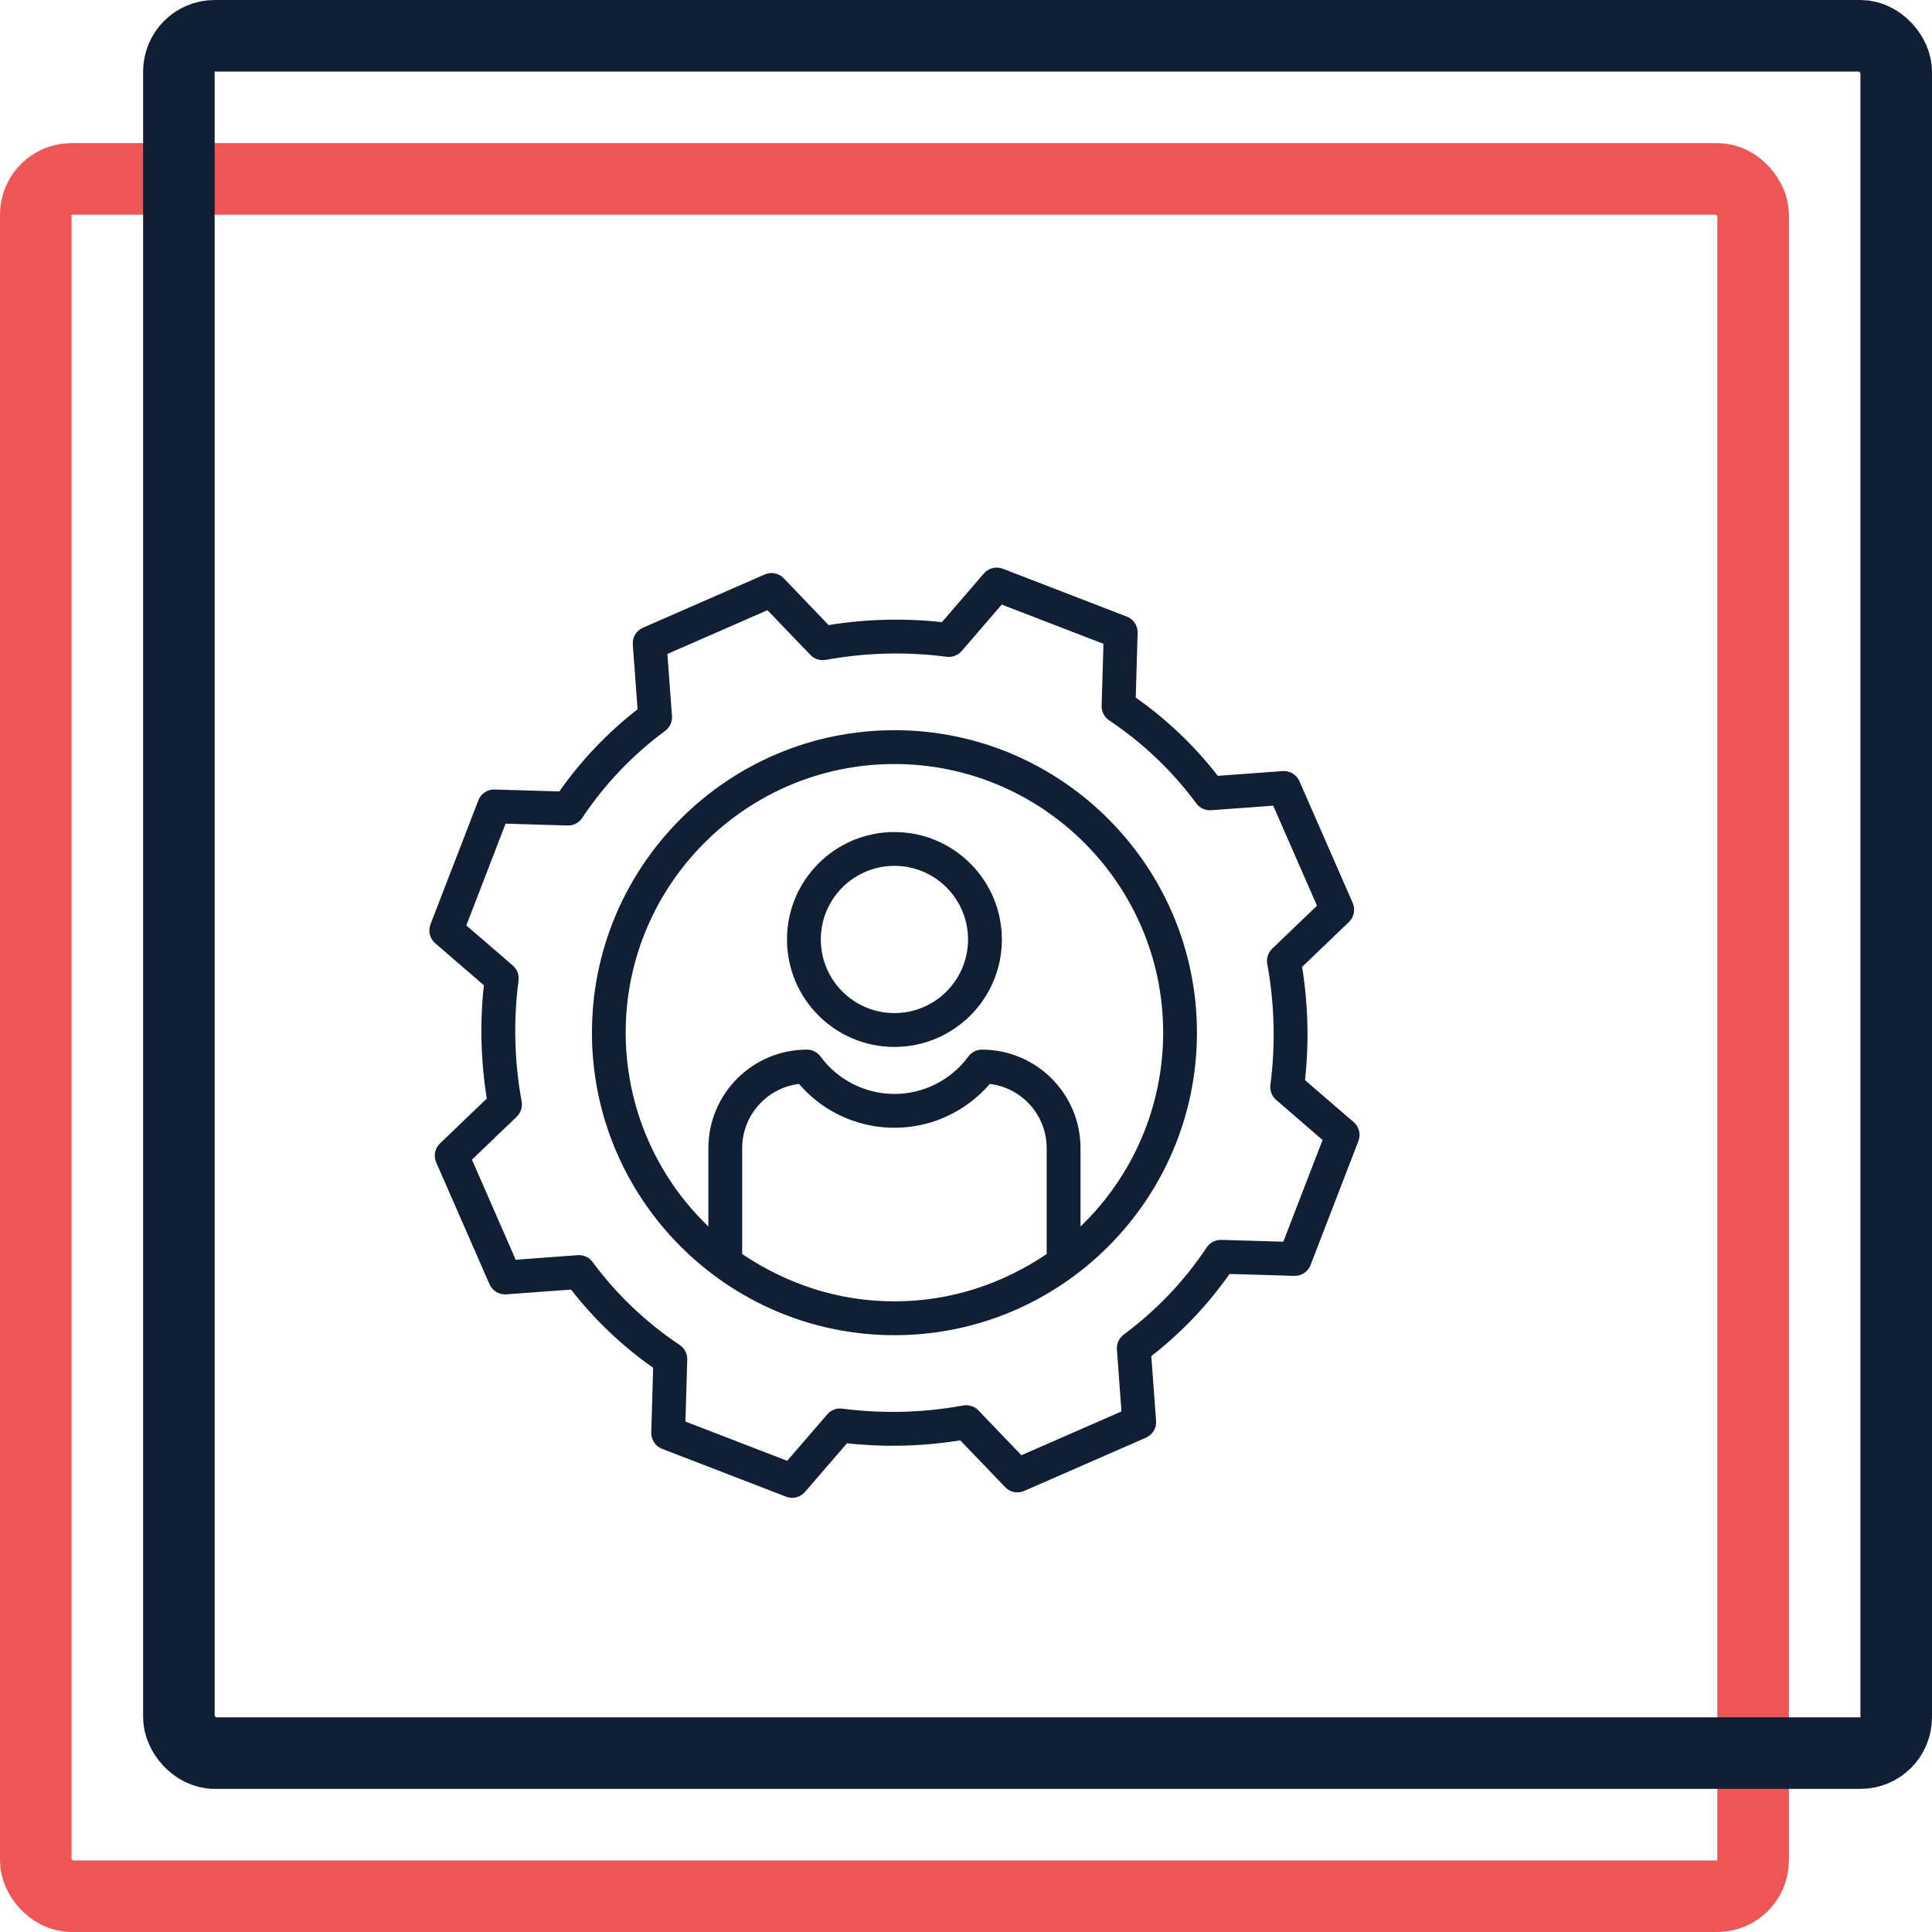 <?xml version="1.0" encoding="UTF-8"?> <svg xmlns="http://www.w3.org/2000/svg" width="54" height="54" viewBox="0 0 54 54" fill="none"> <rect x="1" y="5" width="48" height="48" rx="1" stroke="#EE5555" stroke-width="2"></rect> <rect x="5" y="1" width="48" height="48" rx="1" stroke="#101F33" stroke-width="2"></rect> <path d="M25 20.409C20.338 20.409 16.545 24.202 16.545 28.864C16.545 33.526 20.338 37.319 25 37.319C29.662 37.319 33.455 33.526 33.455 28.864C33.455 24.202 29.662 20.409 25 20.409ZM20.744 35.051V32.087C20.747 31.175 21.428 30.408 22.333 30.296C23.529 31.69 25.597 31.927 27.077 30.84C27.294 30.682 27.491 30.499 27.666 30.296C28.572 30.408 29.253 31.175 29.255 32.087V35.051C28.014 35.885 26.576 36.373 25 36.373C23.423 36.373 21.986 35.885 20.744 35.051ZM30.201 34.28V32.087C30.197 30.569 28.966 29.339 27.447 29.337C27.296 29.337 27.155 29.409 27.066 29.53C26.583 30.187 25.816 30.576 25 30.576C24.184 30.576 23.417 30.187 22.934 29.53C22.845 29.409 22.703 29.337 22.553 29.337C21.034 29.339 19.803 30.569 19.799 32.087V34.28C18.323 32.865 17.489 30.909 17.488 28.864C17.488 24.723 20.858 21.355 24.998 21.355C29.139 21.355 32.511 24.724 32.511 28.864C32.51 30.909 31.676 32.865 30.201 34.28Z" fill="#101F33"></path> <path d="M36.476 30.191C36.59 29.137 36.563 28.072 36.394 27.025L37.703 25.77C37.846 25.633 37.888 25.421 37.809 25.239L36.319 21.833C36.238 21.65 36.051 21.537 35.851 21.552L34.039 21.685C33.387 20.846 32.614 20.109 31.744 19.498L31.797 17.689C31.803 17.488 31.682 17.306 31.495 17.234L28.029 15.896C27.842 15.824 27.631 15.877 27.5 16.028L26.327 17.389C25.272 17.274 24.207 17.302 23.16 17.471L21.905 16.162C21.768 16.019 21.556 15.976 21.375 16.056L17.969 17.546C17.785 17.627 17.672 17.814 17.687 18.014L17.82 19.826C16.981 20.477 16.244 21.251 15.634 22.121L13.825 22.067C13.624 22.061 13.441 22.182 13.37 22.37L12.032 25.836C11.96 26.022 12.013 26.233 12.164 26.364L13.524 27.538C13.41 28.592 13.438 29.657 13.606 30.704L12.298 31.959C12.154 32.096 12.112 32.308 12.192 32.49L13.682 35.895C13.762 36.079 13.95 36.192 14.15 36.177L15.961 36.044C16.613 36.883 17.387 37.62 18.256 38.23L18.203 40.04C18.197 40.24 18.318 40.422 18.506 40.495L21.972 41.833C22.158 41.905 22.37 41.852 22.5 41.7L23.674 40.34C24.728 40.454 25.793 40.427 26.84 40.258L28.095 41.567C28.232 41.71 28.444 41.752 28.625 41.673L32.031 40.183C32.214 40.102 32.328 39.915 32.313 39.715L32.179 37.904C33.019 37.251 33.755 36.478 34.366 35.608L36.175 35.661C36.376 35.667 36.558 35.546 36.63 35.359L37.968 31.892C38.04 31.706 37.987 31.495 37.836 31.364L36.476 30.191ZM35.869 34.706L34.136 34.655C33.972 34.65 33.819 34.73 33.728 34.865C33.102 35.806 32.317 36.63 31.408 37.302C31.278 37.398 31.206 37.555 31.218 37.717L31.345 39.45L28.549 40.674L27.348 39.422C27.238 39.307 27.078 39.256 26.922 39.284C25.806 39.488 24.666 39.518 23.541 39.372C23.383 39.351 23.226 39.411 23.122 39.532L22.002 40.83L19.158 39.733L19.209 38C19.214 37.837 19.134 37.683 18.999 37.593C18.058 36.966 17.234 36.181 16.563 35.273C16.466 35.142 16.31 35.071 16.148 35.082L14.414 35.21L13.191 32.413L14.442 31.213C14.557 31.103 14.609 30.943 14.58 30.787C14.376 29.671 14.346 28.53 14.493 27.405C14.513 27.248 14.453 27.09 14.333 26.986L13.034 25.866L14.131 23.022L15.864 23.073C16.027 23.078 16.181 22.999 16.271 22.863C16.898 21.922 17.683 21.098 18.592 20.427C18.722 20.331 18.794 20.174 18.782 20.012L18.654 18.278L21.451 17.055L22.652 18.306C22.762 18.421 22.922 18.473 23.078 18.444C24.194 18.24 25.335 18.21 26.46 18.357C26.617 18.377 26.775 18.317 26.879 18.197L27.999 16.898L30.842 17.995L30.791 19.728C30.787 19.891 30.866 20.045 31.002 20.136C31.942 20.762 32.766 21.547 33.438 22.456C33.534 22.586 33.691 22.658 33.853 22.646L35.587 22.519L36.81 25.315L35.558 26.516C35.444 26.626 35.392 26.786 35.42 26.942C35.625 28.058 35.654 29.198 35.508 30.323C35.487 30.481 35.547 30.638 35.668 30.742L36.966 31.863L35.869 34.706Z" fill="#101F33"></path> <path d="M25 23.256C23.341 23.256 21.997 24.6 21.997 26.259C21.997 27.918 23.341 29.262 25 29.262C26.658 29.262 28.003 27.917 28.003 26.259C28.001 24.601 26.658 23.258 25 23.256ZM25 28.316C23.863 28.316 22.942 27.395 22.942 26.259C22.942 25.122 23.863 24.201 25 24.201C26.136 24.201 27.057 25.122 27.057 26.259C27.056 27.395 26.136 28.315 25 28.316Z" fill="#101F33"></path> </svg> 
